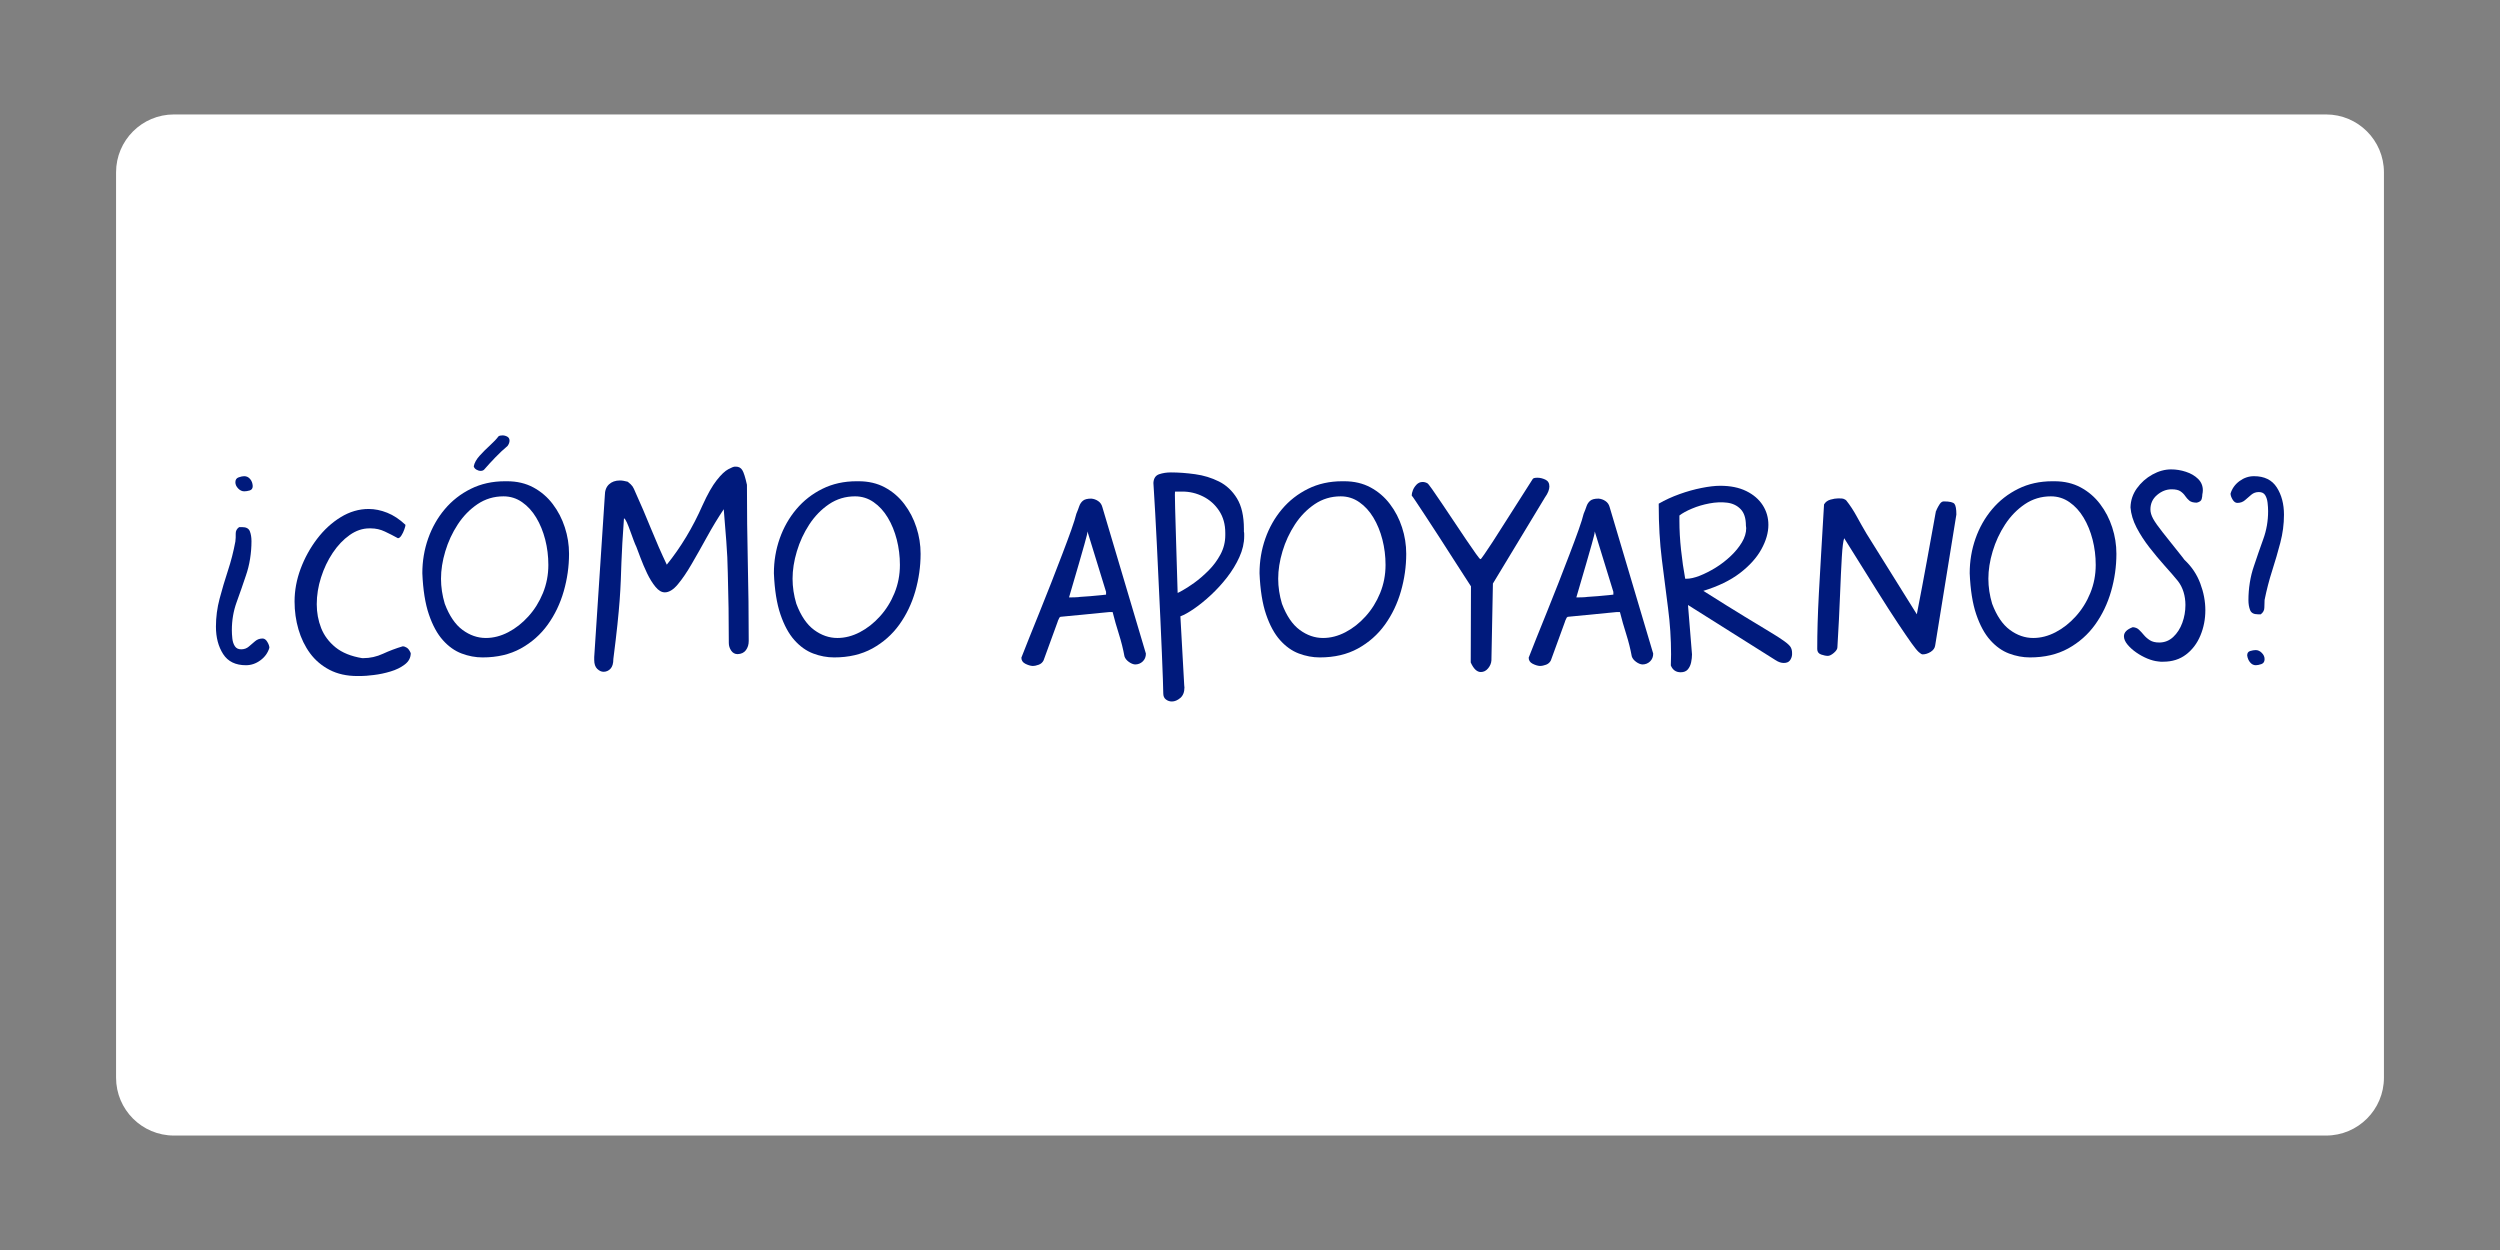 <svg xmlns="http://www.w3.org/2000/svg" xmlns:xlink="http://www.w3.org/1999/xlink" width="1080" zoomAndPan="magnify" viewBox="0 0 810 405" height="540" preserveAspectRatio="xMidYMid meet"><rect x="0" y="0" width="810" height="405" fill="#808080" stroke="none"/><defs><g></g><clipPath id="d51023cdee"><path d="M 37.605 37.082 L 772.945 37.082 L 772.945 367.918 L 37.605 367.918 Z M 37.605 37.082 " clip-rule="nonzero"></path></clipPath><clipPath id="677f4b26a3"><path d="M 56.355 37.082 L 753.645 37.082 C 764 37.082 772.395 45.477 772.395 55.832 L 772.395 349.168 C 772.395 359.523 764 367.918 753.645 367.918 L 56.355 367.918 C 46 367.918 37.605 359.523 37.605 349.168 L 37.605 55.832 C 37.605 45.477 46 37.082 56.355 37.082 Z M 56.355 37.082 " clip-rule="nonzero"></path></clipPath><clipPath id="b2e06e1750"><path d="M 0.605 0.082 L 735.559 0.082 L 735.559 330.918 L 0.605 330.918 Z M 0.605 0.082 " clip-rule="nonzero"></path></clipPath><clipPath id="18b3e3dac2"><path d="M 19.355 0.082 L 716.645 0.082 C 727 0.082 735.395 8.477 735.395 18.832 L 735.395 312.168 C 735.395 322.523 727 330.918 716.645 330.918 L 19.355 330.918 C 9 330.918 0.605 322.523 0.605 312.168 L 0.605 18.832 C 0.605 8.477 9 0.082 19.355 0.082 Z M 19.355 0.082 " clip-rule="nonzero"></path></clipPath><clipPath id="6dbe4df1d7"><rect x="0" width="736" y="0" height="331"></rect></clipPath><clipPath id="4922e196ed"><rect x="0" width="682" y="0" height="105"></rect></clipPath></defs><g clip-path="url(#d51023cdee)"><g clip-path="url(#677f4b26a3)"><g transform="matrix(1, 0, 0, 1, 37, 37)"><g clip-path="url(#6dbe4df1d7)"><g clip-path="url(#b2e06e1750)"><g clip-path="url(#18b3e3dac2)"><path fill="#ffffff" d="M 0.605 0.082 L 735.945 0.082 L 735.945 330.918 L 0.605 330.918 Z M 0.605 0.082 " fill-opacity="1" fill-rule="nonzero"></path></g></g></g></g></g></g><g transform="matrix(1, 0, 0, 1, 65, 139)"><g clip-path="url(#4922e196ed)"><g fill="#001a7c" fill-opacity="1"><g transform="translate(0.886, 78.081)"><g><path d="M 16 -59.609 C 16 -58.848 15.672 -58.367 15.016 -58.172 C 14.367 -57.984 13.773 -57.891 13.234 -57.891 C 12.523 -57.891 11.867 -58.203 11.266 -58.828 C 10.672 -59.453 10.375 -60.117 10.375 -60.828 C 10.375 -61.648 10.727 -62.18 11.438 -62.422 C 12.145 -62.672 12.742 -62.797 13.234 -62.797 C 13.992 -62.797 14.629 -62.492 15.141 -61.891 C 15.66 -61.297 15.945 -60.535 16 -59.609 Z M 15.594 -41.719 C 15.594 -39.82 15.441 -37.93 15.141 -36.047 C 14.848 -34.172 14.398 -32.363 13.797 -30.625 C 12.816 -27.688 11.812 -24.801 10.781 -21.969 C 9.75 -19.133 9.234 -16.113 9.234 -12.906 C 9.234 -12.082 9.285 -11.18 9.391 -10.203 C 9.492 -9.223 9.766 -8.395 10.203 -7.719 C 10.641 -7.039 11.32 -6.703 12.25 -6.703 C 13.227 -6.703 14.055 -7 14.734 -7.594 C 15.422 -8.195 16.102 -8.781 16.781 -9.344 C 17.457 -9.914 18.258 -10.203 19.188 -10.203 C 19.789 -10.203 20.305 -9.832 20.734 -9.094 C 21.172 -8.363 21.391 -7.727 21.391 -7.188 C 20.898 -5.551 19.93 -4.203 18.484 -3.141 C 17.047 -2.078 15.484 -1.547 13.797 -1.547 C 10.422 -1.547 7.957 -2.754 6.406 -5.172 C 4.852 -7.598 4.078 -10.555 4.078 -14.047 C 4.078 -17.098 4.473 -20.117 5.266 -23.109 C 6.055 -26.098 6.953 -29.117 7.953 -32.172 C 8.961 -35.223 9.77 -38.379 10.375 -41.641 C 10.477 -42.461 10.516 -43.305 10.484 -44.172 C 10.461 -45.047 10.832 -45.754 11.594 -46.297 L 12.578 -46.297 C 13.879 -46.297 14.707 -45.848 15.062 -44.953 C 15.414 -44.055 15.594 -42.977 15.594 -41.719 Z M 15.594 -41.719 "></path></g></g><g transform="translate(26.362, 78.081)"><g><path d="M 25.562 1.953 L 24.422 1.953 C 20.984 1.953 17.984 1.285 15.422 -0.047 C 12.867 -1.379 10.758 -3.172 9.094 -5.422 C 7.438 -7.68 6.188 -10.254 5.344 -13.141 C 4.5 -16.023 4.078 -19.047 4.078 -22.203 C 4.078 -25.742 4.727 -29.27 6.031 -32.781 C 7.344 -36.289 9.113 -39.516 11.344 -42.453 C 13.582 -45.398 16.145 -47.754 19.031 -49.516 C 21.914 -51.285 24.938 -52.172 28.094 -52.172 C 30.051 -52.172 32.051 -51.766 34.094 -50.953 C 36.133 -50.141 38.109 -48.832 40.016 -47.031 C 40.016 -46.758 39.891 -46.27 39.641 -45.562 C 39.398 -44.852 39.086 -44.195 38.703 -43.594 C 38.328 -43 37.945 -42.703 37.562 -42.703 C 36.195 -43.461 34.789 -44.18 33.344 -44.859 C 31.906 -45.547 30.375 -45.891 28.75 -45.891 L 28.328 -45.891 C 26.098 -45.891 23.961 -45.164 21.922 -43.719 C 19.879 -42.281 18.055 -40.363 16.453 -37.969 C 14.848 -35.57 13.582 -32.914 12.656 -30 C 11.727 -27.094 11.266 -24.195 11.266 -21.312 C 11.266 -18.594 11.738 -16.02 12.688 -13.594 C 13.645 -11.176 15.195 -9.094 17.344 -7.344 C 19.5 -5.602 22.375 -4.438 25.969 -3.844 L 26.375 -3.844 C 28.551 -3.844 30.672 -4.316 32.734 -5.266 C 34.805 -6.223 36.93 -7.023 39.109 -7.672 C 39.547 -7.672 39.992 -7.52 40.453 -7.219 C 40.922 -6.926 41.344 -6.344 41.719 -5.469 C 41.719 -4 41.078 -2.773 39.797 -1.797 C 38.523 -0.816 36.977 -0.055 35.156 0.484 C 33.332 1.035 31.52 1.414 29.719 1.625 C 27.926 1.844 26.539 1.953 25.562 1.953 Z M 25.562 1.953 "></path></g></g></g><g fill="#001a7c" fill-opacity="1"><g transform="translate(67.76, 78.081)"><g><path d="M 4.078 -31.359 C 4.078 -35.273 4.703 -39.016 5.953 -42.578 C 7.211 -46.148 9.008 -49.32 11.344 -52.094 C 13.688 -54.875 16.504 -57.078 19.797 -58.703 C 23.086 -60.336 26.773 -61.156 30.859 -61.156 L 31.516 -61.156 C 34.734 -61.156 37.578 -60.488 40.047 -59.156 C 42.523 -57.82 44.617 -56.023 46.328 -53.766 C 48.047 -51.504 49.352 -48.984 50.25 -46.203 C 51.156 -43.43 51.609 -40.578 51.609 -37.641 C 51.609 -33.555 51.035 -29.516 49.891 -25.516 C 48.742 -21.516 47.016 -17.906 44.703 -14.688 C 42.391 -11.477 39.477 -8.906 35.969 -6.969 C 32.457 -5.039 28.332 -4.078 23.594 -4.078 C 21.312 -4.078 19.051 -4.5 16.812 -5.344 C 14.582 -6.188 12.555 -7.629 10.734 -9.672 C 8.91 -11.711 7.398 -14.488 6.203 -18 C 5.004 -21.508 4.297 -25.961 4.078 -31.359 Z M 30.375 -56.266 C 27.27 -56.266 24.461 -55.422 21.953 -53.734 C 19.453 -52.047 17.316 -49.852 15.547 -47.156 C 13.785 -44.457 12.441 -41.555 11.516 -38.453 C 10.586 -35.359 10.125 -32.395 10.125 -29.562 C 10.125 -26.895 10.531 -24.195 11.344 -21.469 C 12.82 -17.551 14.742 -14.723 17.109 -12.984 C 19.473 -11.242 21.988 -10.375 24.656 -10.375 C 27.102 -10.375 29.523 -11 31.922 -12.25 C 34.316 -13.5 36.492 -15.211 38.453 -17.391 C 40.422 -19.566 41.988 -22.082 43.156 -24.938 C 44.32 -27.801 44.906 -30.836 44.906 -34.047 C 44.906 -36.879 44.566 -39.613 43.891 -42.25 C 43.211 -44.895 42.242 -47.266 40.984 -49.359 C 39.734 -51.453 38.207 -53.125 36.406 -54.375 C 34.613 -55.633 32.602 -56.266 30.375 -56.266 Z M 20.734 -65.984 C 20.953 -67.117 21.594 -68.27 22.656 -69.438 C 23.719 -70.613 24.848 -71.742 26.047 -72.828 C 27.242 -73.922 28.145 -74.879 28.75 -75.703 C 29.02 -75.91 29.453 -76.016 30.047 -76.016 C 30.586 -76.016 31.102 -75.879 31.594 -75.609 C 32.082 -75.336 32.328 -74.906 32.328 -74.312 C 32.328 -73.758 32.113 -73.188 31.688 -72.594 C 30.375 -71.5 29.051 -70.258 27.719 -68.875 C 26.383 -67.488 25.176 -66.172 24.094 -64.922 C 23.82 -64.648 23.441 -64.516 22.953 -64.516 C 22.516 -64.516 22.062 -64.648 21.594 -64.922 C 21.133 -65.191 20.848 -65.547 20.734 -65.984 Z M 20.734 -65.984 "></path></g></g><g transform="translate(123.447, 78.081)"><g><path d="M 4.078 -3.266 L 4.078 -3.75 C 4.078 -3.812 4.078 -3.895 4.078 -4 C 4.078 -4.113 4.078 -4.172 4.078 -4.172 L 7.516 -56.5 C 7.516 -58.082 7.961 -59.297 8.859 -60.141 C 9.754 -60.984 10.938 -61.406 12.406 -61.406 C 12.844 -61.406 13.266 -61.363 13.672 -61.281 C 14.086 -61.195 14.508 -61.102 14.938 -61 C 15.707 -60.395 16.227 -59.891 16.5 -59.484 C 16.77 -59.078 17.094 -58.41 17.469 -57.484 C 19.102 -53.891 20.766 -50.008 22.453 -45.844 C 24.141 -41.688 25.852 -37.781 27.594 -34.125 C 32.164 -39.789 36.031 -46.219 39.188 -53.406 C 40.82 -57 42.348 -59.691 43.766 -61.484 C 45.18 -63.285 46.422 -64.469 47.484 -65.031 C 48.547 -65.602 49.266 -65.891 49.641 -65.891 L 49.969 -65.891 C 50.895 -65.891 51.586 -65.52 52.047 -64.781 C 52.516 -64.051 53.02 -62.461 53.562 -60.016 C 53.562 -51.473 53.656 -43.051 53.844 -34.75 C 54.039 -26.445 54.141 -17.992 54.141 -9.391 C 54.141 -8.242 53.836 -7.258 53.234 -6.438 C 52.641 -5.625 51.742 -5.191 50.547 -5.141 C 49.672 -5.141 48.973 -5.52 48.453 -6.281 C 47.941 -7.051 47.688 -7.867 47.688 -8.734 C 47.688 -12.492 47.66 -16.266 47.609 -20.047 C 47.555 -23.828 47.473 -27.625 47.359 -31.438 C 47.305 -34.863 47.145 -38.289 46.875 -41.719 C 46.602 -45.156 46.328 -48.613 46.047 -52.094 C 44.148 -49.258 42.344 -46.273 40.625 -43.141 C 38.906 -40.016 37.254 -37.094 35.672 -34.375 C 34.098 -31.656 32.586 -29.438 31.141 -27.719 C 29.703 -26.008 28.305 -25.156 26.953 -25.156 C 25.91 -25.156 24.898 -25.754 23.922 -26.953 C 22.941 -28.148 22.039 -29.602 21.219 -31.312 C 20.406 -33.031 19.695 -34.691 19.094 -36.297 C 18.5 -37.898 18.039 -39.113 17.719 -39.938 C 17.5 -40.363 17.211 -41.051 16.859 -42 C 16.504 -42.957 16.133 -43.969 15.75 -45.031 C 15.375 -46.094 15.008 -47.02 14.656 -47.812 C 14.301 -48.602 13.988 -49.051 13.719 -49.156 C 13.5 -46.051 13.32 -43.352 13.188 -41.062 C 13.051 -38.781 12.953 -36.688 12.891 -34.781 C 12.836 -32.875 12.77 -30.953 12.688 -29.016 C 12.613 -27.086 12.492 -24.977 12.328 -22.688 C 12.16 -20.406 11.914 -17.727 11.594 -14.656 C 11.27 -11.582 10.832 -7.895 10.281 -3.594 C 10.281 -2.125 9.969 -1.062 9.344 -0.406 C 8.719 0.25 7.973 0.578 7.109 0.578 C 6.398 0.578 5.719 0.266 5.062 -0.359 C 4.406 -0.992 4.078 -1.961 4.078 -3.266 Z M 4.078 -3.266 "></path></g></g></g><g fill="#001a7c" fill-opacity="1"><g transform="translate(181.665, 78.081)"><g><path d="M 4.078 -31.359 C 4.078 -35.273 4.703 -39.016 5.953 -42.578 C 7.211 -46.148 9.008 -49.32 11.344 -52.094 C 13.688 -54.875 16.504 -57.078 19.797 -58.703 C 23.086 -60.336 26.773 -61.156 30.859 -61.156 L 31.516 -61.156 C 34.734 -61.156 37.578 -60.488 40.047 -59.156 C 42.523 -57.82 44.617 -56.023 46.328 -53.766 C 48.047 -51.504 49.352 -48.984 50.25 -46.203 C 51.156 -43.43 51.609 -40.578 51.609 -37.641 C 51.609 -33.555 51.035 -29.516 49.891 -25.516 C 48.742 -21.516 47.016 -17.906 44.703 -14.688 C 42.391 -11.477 39.477 -8.906 35.969 -6.969 C 32.457 -5.039 28.332 -4.078 23.594 -4.078 C 21.312 -4.078 19.051 -4.5 16.812 -5.344 C 14.582 -6.188 12.555 -7.629 10.734 -9.672 C 8.91 -11.711 7.398 -14.488 6.203 -18 C 5.004 -21.508 4.297 -25.961 4.078 -31.359 Z M 30.375 -56.266 C 27.27 -56.266 24.461 -55.422 21.953 -53.734 C 19.453 -52.047 17.316 -49.852 15.547 -47.156 C 13.785 -44.457 12.441 -41.555 11.516 -38.453 C 10.586 -35.359 10.125 -32.395 10.125 -29.562 C 10.125 -26.895 10.531 -24.195 11.344 -21.469 C 12.82 -17.551 14.742 -14.723 17.109 -12.984 C 19.473 -11.242 21.988 -10.375 24.656 -10.375 C 27.102 -10.375 29.523 -11 31.922 -12.25 C 34.316 -13.5 36.492 -15.211 38.453 -17.391 C 40.422 -19.566 41.988 -22.082 43.156 -24.938 C 44.32 -27.801 44.906 -30.836 44.906 -34.047 C 44.906 -36.879 44.566 -39.613 43.891 -42.25 C 43.211 -44.895 42.242 -47.266 40.984 -49.359 C 39.734 -51.453 38.207 -53.125 36.406 -54.375 C 34.613 -55.633 32.602 -56.266 30.375 -56.266 Z M 30.375 -56.266 "></path></g></g><g transform="translate(237.352, 78.081)"><g></g></g><g transform="translate(261.848, 78.081)"><g><path d="M 4.078 -4 C 4.734 -5.688 5.578 -7.82 6.609 -10.406 C 7.648 -13 8.797 -15.844 10.047 -18.938 C 11.297 -22.039 12.547 -25.188 13.797 -28.375 C 15.047 -31.562 16.227 -34.625 17.344 -37.562 C 18.469 -40.5 19.438 -43.109 20.25 -45.391 C 21.062 -47.68 21.609 -49.426 21.891 -50.625 C 22.266 -51.5 22.57 -52.301 22.812 -53.031 C 23.062 -53.77 23.457 -54.367 24 -54.828 C 24.551 -55.297 25.453 -55.531 26.703 -55.531 C 27.516 -55.469 28.258 -55.207 28.938 -54.75 C 29.625 -54.289 30.078 -53.648 30.297 -52.828 L 44.422 -5.312 C 44.422 -4.27 44.078 -3.422 43.391 -2.766 C 42.711 -2.117 41.883 -1.797 40.906 -1.797 C 40.258 -1.848 39.582 -2.129 38.875 -2.641 C 38.164 -3.16 37.703 -3.75 37.484 -4.406 C 37.047 -6.801 36.445 -9.195 35.688 -11.594 C 34.926 -13.988 34.242 -16.383 33.641 -18.781 L 32.656 -18.781 L 16.734 -17.234 C 16.734 -17.234 16.691 -17.203 16.609 -17.141 C 16.535 -17.086 16.469 -17.035 16.406 -16.984 C 16.352 -16.816 16.242 -16.582 16.078 -16.281 C 15.922 -15.988 15.844 -15.785 15.844 -15.672 L 11.266 -3.109 C 10.941 -2.453 10.426 -1.988 9.719 -1.719 C 9.008 -1.445 8.328 -1.312 7.672 -1.312 C 6.961 -1.363 6.188 -1.602 5.344 -2.031 C 4.5 -2.469 4.078 -3.125 4.078 -4 Z M 19.516 -23.516 C 19.785 -23.516 20.383 -23.523 21.312 -23.547 C 22.238 -23.578 22.836 -23.625 23.109 -23.688 C 23.984 -23.738 25.086 -23.816 26.422 -23.922 C 27.754 -24.035 28.938 -24.145 29.969 -24.25 C 31 -24.363 31.516 -24.422 31.516 -24.422 L 31.516 -25.312 L 25.484 -44.906 C 25.484 -44.582 25.41 -44.133 25.266 -43.562 C 25.129 -42.988 24.867 -42.02 24.484 -40.656 C 24.109 -39.301 23.523 -37.258 22.734 -34.531 C 21.953 -31.812 20.879 -28.141 19.516 -23.516 Z M 19.516 -23.516 "></path></g></g></g><g fill="#001a7c" fill-opacity="1"><g transform="translate(304.634, 78.081)"><g><path d="M 14.047 4.812 C 14.047 4.926 14.055 5.062 14.078 5.219 C 14.109 5.383 14.125 5.523 14.125 5.641 C 14.125 7.16 13.676 8.301 12.781 9.062 C 11.883 9.82 10.973 10.203 10.047 10.203 C 9.336 10.203 8.695 9.984 8.125 9.547 C 7.551 9.117 7.266 8.469 7.266 7.594 C 7.266 6.832 7.223 5.297 7.141 2.984 C 7.055 0.672 6.945 -2.172 6.812 -5.547 C 6.676 -8.922 6.516 -12.594 6.328 -16.562 C 6.141 -20.539 5.945 -24.598 5.75 -28.734 C 5.562 -32.879 5.375 -36.844 5.188 -40.625 C 5 -44.406 4.82 -47.789 4.656 -50.781 C 4.488 -53.781 4.348 -56.148 4.234 -57.891 C 4.129 -59.629 4.078 -60.473 4.078 -60.422 C 4.078 -60.422 4.078 -60.461 4.078 -60.547 C 4.078 -60.629 4.078 -60.695 4.078 -60.75 C 4.191 -62.164 4.816 -63.062 5.953 -63.438 C 7.098 -63.82 8.352 -64.016 9.719 -64.016 C 12.219 -64.016 14.844 -63.82 17.594 -63.438 C 20.344 -63.062 22.914 -62.273 25.312 -61.078 C 27.707 -59.879 29.648 -58.055 31.141 -55.609 C 32.641 -53.16 33.391 -49.867 33.391 -45.734 L 33.391 -44.828 C 33.453 -44.609 33.484 -44.375 33.484 -44.125 C 33.484 -43.883 33.484 -43.629 33.484 -43.359 C 33.484 -41.129 32.961 -38.867 31.922 -36.578 C 30.891 -34.297 29.555 -32.102 27.922 -30 C 26.297 -27.906 24.539 -25.988 22.656 -24.25 C 20.781 -22.508 18.969 -21.039 17.219 -19.844 C 15.477 -18.645 14.008 -17.828 12.812 -17.391 Z M 11.922 -24.984 C 11.922 -24.93 12.438 -25.191 13.469 -25.766 C 14.508 -26.336 15.789 -27.164 17.312 -28.25 C 18.832 -29.344 20.367 -30.664 21.922 -32.219 C 23.473 -33.77 24.766 -35.508 25.797 -37.438 C 26.836 -39.375 27.359 -41.457 27.359 -43.688 L 27.359 -44.422 C 27.359 -47.191 26.691 -49.582 25.359 -51.594 C 24.023 -53.613 22.297 -55.156 20.172 -56.219 C 18.047 -57.281 15.812 -57.812 13.469 -57.812 L 11.109 -57.812 C 11.109 -57.812 11.094 -57.77 11.062 -57.688 C 11.039 -57.602 11.031 -57.289 11.031 -56.75 C 11.031 -55.988 11.055 -54.531 11.109 -52.375 C 11.16 -50.227 11.254 -46.977 11.391 -42.625 C 11.523 -38.27 11.703 -32.391 11.922 -24.984 Z M 11.922 -24.984 "></path></g></g></g><g fill="#001a7c" fill-opacity="1"><g transform="translate(339.01, 78.081)"><g><path d="M 4.078 -31.359 C 4.078 -35.273 4.703 -39.016 5.953 -42.578 C 7.211 -46.148 9.008 -49.32 11.344 -52.094 C 13.688 -54.875 16.504 -57.078 19.797 -58.703 C 23.086 -60.336 26.773 -61.156 30.859 -61.156 L 31.516 -61.156 C 34.734 -61.156 37.578 -60.488 40.047 -59.156 C 42.523 -57.82 44.617 -56.023 46.328 -53.766 C 48.047 -51.504 49.352 -48.984 50.25 -46.203 C 51.156 -43.43 51.609 -40.578 51.609 -37.641 C 51.609 -33.555 51.035 -29.516 49.891 -25.516 C 48.742 -21.516 47.016 -17.906 44.703 -14.688 C 42.391 -11.477 39.477 -8.906 35.969 -6.969 C 32.457 -5.039 28.332 -4.078 23.594 -4.078 C 21.312 -4.078 19.051 -4.5 16.812 -5.344 C 14.582 -6.188 12.555 -7.629 10.734 -9.672 C 8.91 -11.711 7.398 -14.488 6.203 -18 C 5.004 -21.508 4.297 -25.961 4.078 -31.359 Z M 30.375 -56.266 C 27.27 -56.266 24.461 -55.422 21.953 -53.734 C 19.453 -52.047 17.316 -49.852 15.547 -47.156 C 13.785 -44.457 12.441 -41.555 11.516 -38.453 C 10.586 -35.359 10.125 -32.395 10.125 -29.562 C 10.125 -26.895 10.531 -24.195 11.344 -21.469 C 12.82 -17.551 14.742 -14.723 17.109 -12.984 C 19.473 -11.242 21.988 -10.375 24.656 -10.375 C 27.102 -10.375 29.523 -11 31.922 -12.25 C 34.316 -13.5 36.492 -15.211 38.453 -17.391 C 40.422 -19.566 41.988 -22.082 43.156 -24.938 C 44.32 -27.801 44.906 -30.836 44.906 -34.047 C 44.906 -36.879 44.566 -39.613 43.891 -42.25 C 43.211 -44.895 42.242 -47.266 40.984 -49.359 C 39.734 -51.453 38.207 -53.125 36.406 -54.375 C 34.613 -55.633 32.602 -56.266 30.375 -56.266 Z M 30.375 -56.266 "></path></g></g></g><g fill="#001a7c" fill-opacity="1"><g transform="translate(388.328, 78.081)"><g><path d="M 23.188 -2.453 L 23.266 -27.109 C 22.992 -27.547 22.328 -28.578 21.266 -30.203 C 20.203 -31.836 18.945 -33.785 17.5 -36.047 C 16.062 -38.305 14.566 -40.633 13.016 -43.031 C 11.473 -45.426 10.02 -47.656 8.656 -49.719 C 7.289 -51.789 6.203 -53.438 5.391 -54.656 C 4.578 -55.883 4.172 -56.445 4.172 -56.344 C 4.109 -56.395 4.078 -56.504 4.078 -56.672 C 4.078 -57.047 4.195 -57.562 4.438 -58.219 C 4.688 -58.875 5.082 -59.488 5.625 -60.062 C 6.176 -60.633 6.832 -60.922 7.594 -60.922 C 8.133 -60.922 8.648 -60.781 9.141 -60.5 C 9.305 -60.445 9.82 -59.805 10.688 -58.578 C 11.562 -57.359 12.625 -55.805 13.875 -53.922 C 15.133 -52.047 16.457 -50.07 17.844 -48 C 19.227 -45.938 20.531 -43.992 21.75 -42.172 C 22.977 -40.348 24.016 -38.848 24.859 -37.672 C 25.703 -36.504 26.18 -35.922 26.297 -35.922 C 26.398 -35.922 26.52 -36.004 26.656 -36.172 C 26.789 -36.336 27.129 -36.812 27.672 -37.594 C 28.223 -38.383 29.098 -39.691 30.297 -41.516 C 31.492 -43.336 33.125 -45.895 35.188 -49.188 C 37.258 -52.488 39.957 -56.723 43.281 -61.891 C 43.438 -62.16 43.953 -62.297 44.828 -62.297 C 45.641 -62.297 46.484 -62.094 47.359 -61.688 C 48.234 -61.281 48.672 -60.535 48.672 -59.453 C 48.672 -59.016 48.562 -58.492 48.344 -57.891 C 48.125 -57.297 47.742 -56.617 47.203 -55.859 L 30.375 -28.016 L 29.891 -3.109 C 29.828 -2.18 29.469 -1.32 28.812 -0.531 C 28.164 0.258 27.379 0.656 26.453 0.656 C 25.203 0.656 24.113 -0.379 23.188 -2.453 Z M 23.188 -2.453 "></path></g></g></g><g fill="#001a7c" fill-opacity="1"><g transform="translate(426.215, 78.081)"><g><path d="M 4.078 -4 C 4.734 -5.688 5.578 -7.82 6.609 -10.406 C 7.648 -13 8.797 -15.844 10.047 -18.938 C 11.297 -22.039 12.547 -25.188 13.797 -28.375 C 15.047 -31.562 16.227 -34.625 17.344 -37.562 C 18.469 -40.5 19.438 -43.109 20.25 -45.391 C 21.062 -47.68 21.609 -49.426 21.891 -50.625 C 22.266 -51.5 22.57 -52.301 22.812 -53.031 C 23.062 -53.77 23.457 -54.367 24 -54.828 C 24.551 -55.297 25.453 -55.531 26.703 -55.531 C 27.516 -55.469 28.258 -55.207 28.938 -54.75 C 29.625 -54.289 30.078 -53.648 30.297 -52.828 L 44.422 -5.312 C 44.422 -4.27 44.078 -3.422 43.391 -2.766 C 42.711 -2.117 41.883 -1.797 40.906 -1.797 C 40.258 -1.848 39.582 -2.129 38.875 -2.641 C 38.164 -3.16 37.703 -3.75 37.484 -4.406 C 37.047 -6.801 36.445 -9.195 35.688 -11.594 C 34.926 -13.988 34.242 -16.383 33.641 -18.781 L 32.656 -18.781 L 16.734 -17.234 C 16.734 -17.234 16.691 -17.203 16.609 -17.141 C 16.535 -17.086 16.469 -17.035 16.406 -16.984 C 16.352 -16.816 16.242 -16.582 16.078 -16.281 C 15.922 -15.988 15.844 -15.785 15.844 -15.672 L 11.266 -3.109 C 10.941 -2.453 10.426 -1.988 9.719 -1.719 C 9.008 -1.445 8.328 -1.312 7.672 -1.312 C 6.961 -1.363 6.188 -1.602 5.344 -2.031 C 4.5 -2.469 4.078 -3.125 4.078 -4 Z M 19.516 -23.516 C 19.785 -23.516 20.383 -23.523 21.312 -23.547 C 22.238 -23.578 22.836 -23.625 23.109 -23.688 C 23.984 -23.738 25.086 -23.816 26.422 -23.922 C 27.754 -24.035 28.938 -24.145 29.969 -24.25 C 31 -24.363 31.516 -24.422 31.516 -24.422 L 31.516 -25.312 L 25.484 -44.906 C 25.484 -44.582 25.41 -44.133 25.266 -43.562 C 25.129 -42.988 24.867 -42.02 24.484 -40.656 C 24.109 -39.301 23.523 -37.258 22.734 -34.531 C 21.953 -31.812 20.879 -28.141 19.516 -23.516 Z M 19.516 -23.516 "></path></g></g></g><g fill="#001a7c" fill-opacity="1"><g transform="translate(468.348, 78.081)"><g><path d="M 8 -1.469 C 8 -1.688 8.008 -2.148 8.031 -2.859 C 8.062 -3.566 8.078 -4.301 8.078 -5.062 C 8.078 -10.07 7.75 -15.078 7.094 -20.078 C 6.445 -25.086 5.781 -30.328 5.094 -35.797 C 4.414 -41.273 4.078 -47.145 4.078 -53.406 L 4.078 -53.891 C 6.148 -55.086 8.395 -56.117 10.812 -56.984 C 13.238 -57.859 15.617 -58.523 17.953 -58.984 C 20.297 -59.453 22.312 -59.688 24 -59.688 C 27.32 -59.688 30.141 -59.113 32.453 -57.969 C 34.766 -56.832 36.535 -55.312 37.766 -53.406 C 38.992 -51.5 39.609 -49.375 39.609 -47.031 C 39.609 -44.477 38.844 -41.828 37.312 -39.078 C 35.789 -36.328 33.477 -33.766 30.375 -31.391 C 27.27 -29.023 23.32 -27.109 18.531 -25.641 C 23.863 -22.266 28.301 -19.5 31.844 -17.344 C 35.383 -15.195 38.188 -13.5 40.25 -12.25 C 42.32 -11 43.859 -10.004 44.859 -9.266 C 45.867 -8.535 46.523 -7.91 46.828 -7.391 C 47.129 -6.867 47.281 -6.254 47.281 -5.547 L 47.281 -4.984 C 47.227 -4.273 46.992 -3.645 46.578 -3.094 C 46.172 -2.551 45.504 -2.281 44.578 -2.281 C 44.203 -2.281 43.797 -2.348 43.359 -2.484 C 42.922 -2.617 42.406 -2.879 41.812 -3.266 L 13.562 -21.062 L 14.859 -5.062 C 14.859 -4.25 14.766 -3.391 14.578 -2.484 C 14.391 -1.586 14.035 -0.828 13.516 -0.203 C 12.992 0.422 12.219 0.734 11.188 0.734 C 9.664 0.734 8.602 0 8 -1.469 Z M 10.781 -50.062 L 10.781 -48.344 C 10.781 -45.344 10.957 -42.195 11.312 -38.906 C 11.664 -35.613 12.113 -32.5 12.656 -29.562 C 12.656 -29.562 12.695 -29.562 12.781 -29.562 C 12.863 -29.562 12.93 -29.562 12.984 -29.562 C 14.234 -29.562 15.688 -29.883 17.344 -30.531 C 19.008 -31.188 20.727 -32.055 22.5 -33.141 C 24.27 -34.234 25.898 -35.488 27.391 -36.906 C 28.891 -38.32 30.102 -39.805 31.031 -41.359 C 31.957 -42.91 32.422 -44.445 32.422 -45.969 C 32.422 -46.082 32.406 -46.219 32.375 -46.375 C 32.344 -46.539 32.328 -46.676 32.328 -46.781 C 32.328 -49.176 31.754 -50.957 30.609 -52.125 C 29.473 -53.301 28.004 -54 26.203 -54.219 C 24.41 -54.438 22.504 -54.352 20.484 -53.969 C 18.473 -53.594 16.598 -53.035 14.859 -52.297 C 13.117 -51.566 11.758 -50.82 10.781 -50.062 Z M 10.781 -50.062 "></path></g></g></g><g fill="#001a7c" fill-opacity="1"><g transform="translate(519.707, 78.081)"><g><path d="M 4.078 -6.781 C 4.078 -9.5 4.117 -12.301 4.203 -15.188 C 4.285 -18.07 4.422 -21.281 4.609 -24.812 C 4.805 -28.352 5.039 -32.477 5.312 -37.188 C 5.582 -41.895 5.906 -47.379 6.281 -53.641 C 6.719 -54.41 7.41 -54.93 8.359 -55.203 C 9.316 -55.473 10.176 -55.609 10.938 -55.609 C 11.426 -55.609 11.82 -55.594 12.125 -55.562 C 12.426 -55.539 12.766 -55.422 13.141 -55.203 C 13.141 -55.203 13.18 -55.172 13.266 -55.109 C 13.348 -55.055 13.414 -55.004 13.469 -54.953 C 14.719 -53.379 15.859 -51.641 16.891 -49.734 C 17.93 -47.828 18.969 -46 20 -44.25 L 36.344 -18.047 C 37.594 -24.473 38.676 -30.219 39.594 -35.281 C 40.52 -40.344 41.242 -44.328 41.766 -47.234 C 42.285 -50.148 42.547 -51.582 42.547 -51.531 C 42.492 -51.414 42.469 -51.332 42.469 -51.281 C 42.469 -51.227 42.469 -51.203 42.469 -51.203 C 42.469 -51.254 42.586 -51.551 42.828 -52.094 C 43.078 -52.633 43.391 -53.191 43.766 -53.766 C 44.148 -54.336 44.586 -54.625 45.078 -54.625 C 46.984 -54.625 48.141 -54.352 48.547 -53.812 C 48.953 -53.27 49.156 -52.125 49.156 -50.375 L 42.297 -8 C 42.191 -7.133 41.703 -6.426 40.828 -5.875 C 39.953 -5.332 39.082 -5.062 38.219 -5.062 C 37.945 -5.062 37.535 -5.305 36.984 -5.797 C 36.441 -6.285 35.656 -7.25 34.625 -8.688 C 33.594 -10.133 32.148 -12.242 30.297 -15.016 C 28.441 -17.797 26.098 -21.445 23.266 -25.969 C 20.441 -30.488 16.957 -36.066 12.812 -42.703 C 12.488 -41.836 12.234 -39.82 12.047 -36.656 C 11.859 -33.5 11.664 -29.414 11.469 -24.406 C 11.281 -19.406 10.992 -13.719 10.609 -7.344 C 10.609 -6.801 10.227 -6.203 9.469 -5.547 C 8.707 -4.898 8.055 -4.578 7.516 -4.578 C 6.91 -4.578 6.188 -4.723 5.344 -5.016 C 4.5 -5.316 4.078 -5.906 4.078 -6.781 Z M 4.078 -6.781 "></path></g></g></g><g fill="#001a7c" fill-opacity="1"><g transform="translate(569.107, 78.081)"><g><path d="M 4.078 -31.359 C 4.078 -35.273 4.703 -39.016 5.953 -42.578 C 7.211 -46.148 9.008 -49.32 11.344 -52.094 C 13.688 -54.875 16.504 -57.078 19.797 -58.703 C 23.086 -60.336 26.773 -61.156 30.859 -61.156 L 31.516 -61.156 C 34.734 -61.156 37.578 -60.488 40.047 -59.156 C 42.523 -57.82 44.617 -56.023 46.328 -53.766 C 48.047 -51.504 49.352 -48.984 50.25 -46.203 C 51.156 -43.43 51.609 -40.578 51.609 -37.641 C 51.609 -33.555 51.035 -29.516 49.891 -25.516 C 48.742 -21.516 47.016 -17.906 44.703 -14.688 C 42.391 -11.477 39.477 -8.906 35.969 -6.969 C 32.457 -5.039 28.332 -4.078 23.594 -4.078 C 21.312 -4.078 19.051 -4.5 16.812 -5.344 C 14.582 -6.188 12.555 -7.629 10.734 -9.672 C 8.91 -11.711 7.398 -14.488 6.203 -18 C 5.004 -21.508 4.297 -25.961 4.078 -31.359 Z M 30.375 -56.266 C 27.27 -56.266 24.461 -55.422 21.953 -53.734 C 19.453 -52.047 17.316 -49.852 15.547 -47.156 C 13.785 -44.457 12.441 -41.555 11.516 -38.453 C 10.586 -35.359 10.125 -32.395 10.125 -29.562 C 10.125 -26.895 10.531 -24.195 11.344 -21.469 C 12.82 -17.551 14.742 -14.723 17.109 -12.984 C 19.473 -11.242 21.988 -10.375 24.656 -10.375 C 27.102 -10.375 29.523 -11 31.922 -12.25 C 34.316 -13.5 36.492 -15.211 38.453 -17.391 C 40.422 -19.566 41.988 -22.082 43.156 -24.938 C 44.32 -27.801 44.906 -30.836 44.906 -34.047 C 44.906 -36.879 44.566 -39.613 43.891 -42.25 C 43.211 -44.895 42.242 -47.266 40.984 -49.359 C 39.734 -51.453 38.207 -53.125 36.406 -54.375 C 34.613 -55.633 32.602 -56.266 30.375 -56.266 Z M 30.375 -56.266 "></path></g></g></g><g fill="#001a7c" fill-opacity="1"><g transform="translate(619.079, 78.081)"><g><path d="M 22.953 -36.656 L 23.688 -35.688 C 26.02 -33.508 27.727 -30.961 28.812 -28.047 C 29.906 -25.141 30.453 -22.242 30.453 -19.359 C 30.453 -16.473 29.922 -13.75 28.859 -11.188 C 27.797 -8.625 26.242 -6.566 24.203 -5.016 C 22.172 -3.461 19.711 -2.688 16.828 -2.688 C 16.547 -2.688 16.254 -2.688 15.953 -2.688 C 15.66 -2.688 15.379 -2.719 15.109 -2.781 C 14.078 -2.883 12.93 -3.191 11.672 -3.703 C 10.422 -4.223 9.223 -4.879 8.078 -5.672 C 6.941 -6.461 5.988 -7.32 5.219 -8.25 C 4.457 -9.176 4.078 -10.07 4.078 -10.938 C 4.078 -12.188 5.031 -13.164 6.938 -13.875 C 7.758 -13.82 8.426 -13.551 8.938 -13.062 C 9.457 -12.57 9.988 -12 10.531 -11.344 C 11.07 -10.695 11.723 -10.129 12.484 -9.641 C 13.254 -9.148 14.266 -8.906 15.516 -8.906 C 17.254 -8.906 18.766 -9.504 20.047 -10.703 C 21.328 -11.898 22.305 -13.422 22.984 -15.266 C 23.66 -17.117 24 -19.051 24 -21.062 C 24 -22.531 23.797 -23.93 23.391 -25.266 C 22.984 -26.598 22.375 -27.785 21.562 -28.828 C 20.363 -30.297 18.93 -31.953 17.266 -33.797 C 15.609 -35.648 13.961 -37.625 12.328 -39.719 C 10.691 -41.82 9.301 -43.973 8.156 -46.172 C 7.02 -48.379 6.367 -50.547 6.203 -52.672 C 6.254 -54.953 6.945 -57.02 8.281 -58.875 C 9.613 -60.727 11.285 -62.211 13.297 -63.328 C 15.316 -64.441 17.336 -65 19.359 -65 C 20.984 -65 22.582 -64.738 24.156 -64.219 C 25.738 -63.707 27.047 -62.945 28.078 -61.938 C 29.117 -60.926 29.641 -59.688 29.641 -58.219 C 29.641 -58 29.625 -57.781 29.594 -57.562 C 29.57 -57.344 29.535 -57.129 29.484 -56.922 C 29.484 -56.484 29.41 -55.977 29.266 -55.406 C 29.129 -54.832 28.602 -54.438 27.688 -54.219 C 26.594 -54.219 25.785 -54.438 25.266 -54.875 C 24.754 -55.312 24.305 -55.812 23.922 -56.375 C 23.547 -56.945 23.039 -57.453 22.406 -57.891 C 21.781 -58.328 20.816 -58.547 19.516 -58.547 C 17.828 -58.547 16.258 -57.93 14.812 -56.703 C 13.375 -55.484 12.656 -53.922 12.656 -52.016 C 12.656 -51.086 12.953 -50.078 13.547 -48.984 C 14.148 -47.898 15.195 -46.414 16.688 -44.531 C 18.188 -42.656 20.273 -40.031 22.953 -36.656 Z M 22.953 -36.656 "></path></g></g></g><g fill="#001a7c" fill-opacity="1"><g transform="translate(653.618, 78.081)"><g><path d="M 9.469 -4.734 C 9.469 -5.492 9.797 -5.969 10.453 -6.156 C 11.109 -6.352 11.707 -6.453 12.25 -6.453 C 12.957 -6.453 13.609 -6.148 14.203 -5.547 C 14.805 -4.953 15.109 -4.273 15.109 -3.516 C 15.109 -2.691 14.754 -2.156 14.047 -1.906 C 13.336 -1.664 12.738 -1.547 12.25 -1.547 C 11.539 -1.547 10.926 -1.859 10.406 -2.484 C 9.895 -3.109 9.582 -3.859 9.469 -4.734 Z M 9.875 -22.625 C 9.875 -24.531 10.023 -26.43 10.328 -28.328 C 10.629 -30.234 11.078 -32.031 11.672 -33.719 C 12.648 -36.664 13.656 -39.566 14.688 -42.422 C 15.727 -45.273 16.25 -48.281 16.25 -51.438 C 16.25 -52.312 16.191 -53.223 16.078 -54.172 C 15.973 -55.129 15.719 -55.945 15.312 -56.625 C 14.906 -57.312 14.211 -57.656 13.234 -57.656 C 12.305 -57.656 11.5 -57.367 10.812 -56.797 C 10.133 -56.223 9.453 -55.633 8.766 -55.031 C 8.086 -54.438 7.258 -54.141 6.281 -54.141 C 5.688 -54.141 5.172 -54.504 4.734 -55.234 C 4.297 -55.973 4.078 -56.613 4.078 -57.156 C 4.566 -58.789 5.531 -60.141 6.969 -61.203 C 8.414 -62.266 9.984 -62.797 11.672 -62.797 C 15.047 -62.797 17.508 -61.582 19.062 -59.156 C 20.613 -56.738 21.391 -53.785 21.391 -50.297 C 21.391 -47.254 20.992 -44.234 20.203 -41.234 C 19.422 -38.242 18.539 -35.223 17.562 -32.172 C 16.582 -29.117 15.766 -25.961 15.109 -22.703 C 15.055 -21.879 15.031 -21.047 15.031 -20.203 C 15.031 -19.359 14.645 -18.641 13.875 -18.047 L 12.906 -18.047 C 11.594 -18.047 10.758 -18.508 10.406 -19.438 C 10.051 -20.363 9.875 -21.426 9.875 -22.625 Z M 9.875 -22.625 "></path></g></g></g></g></g></svg>